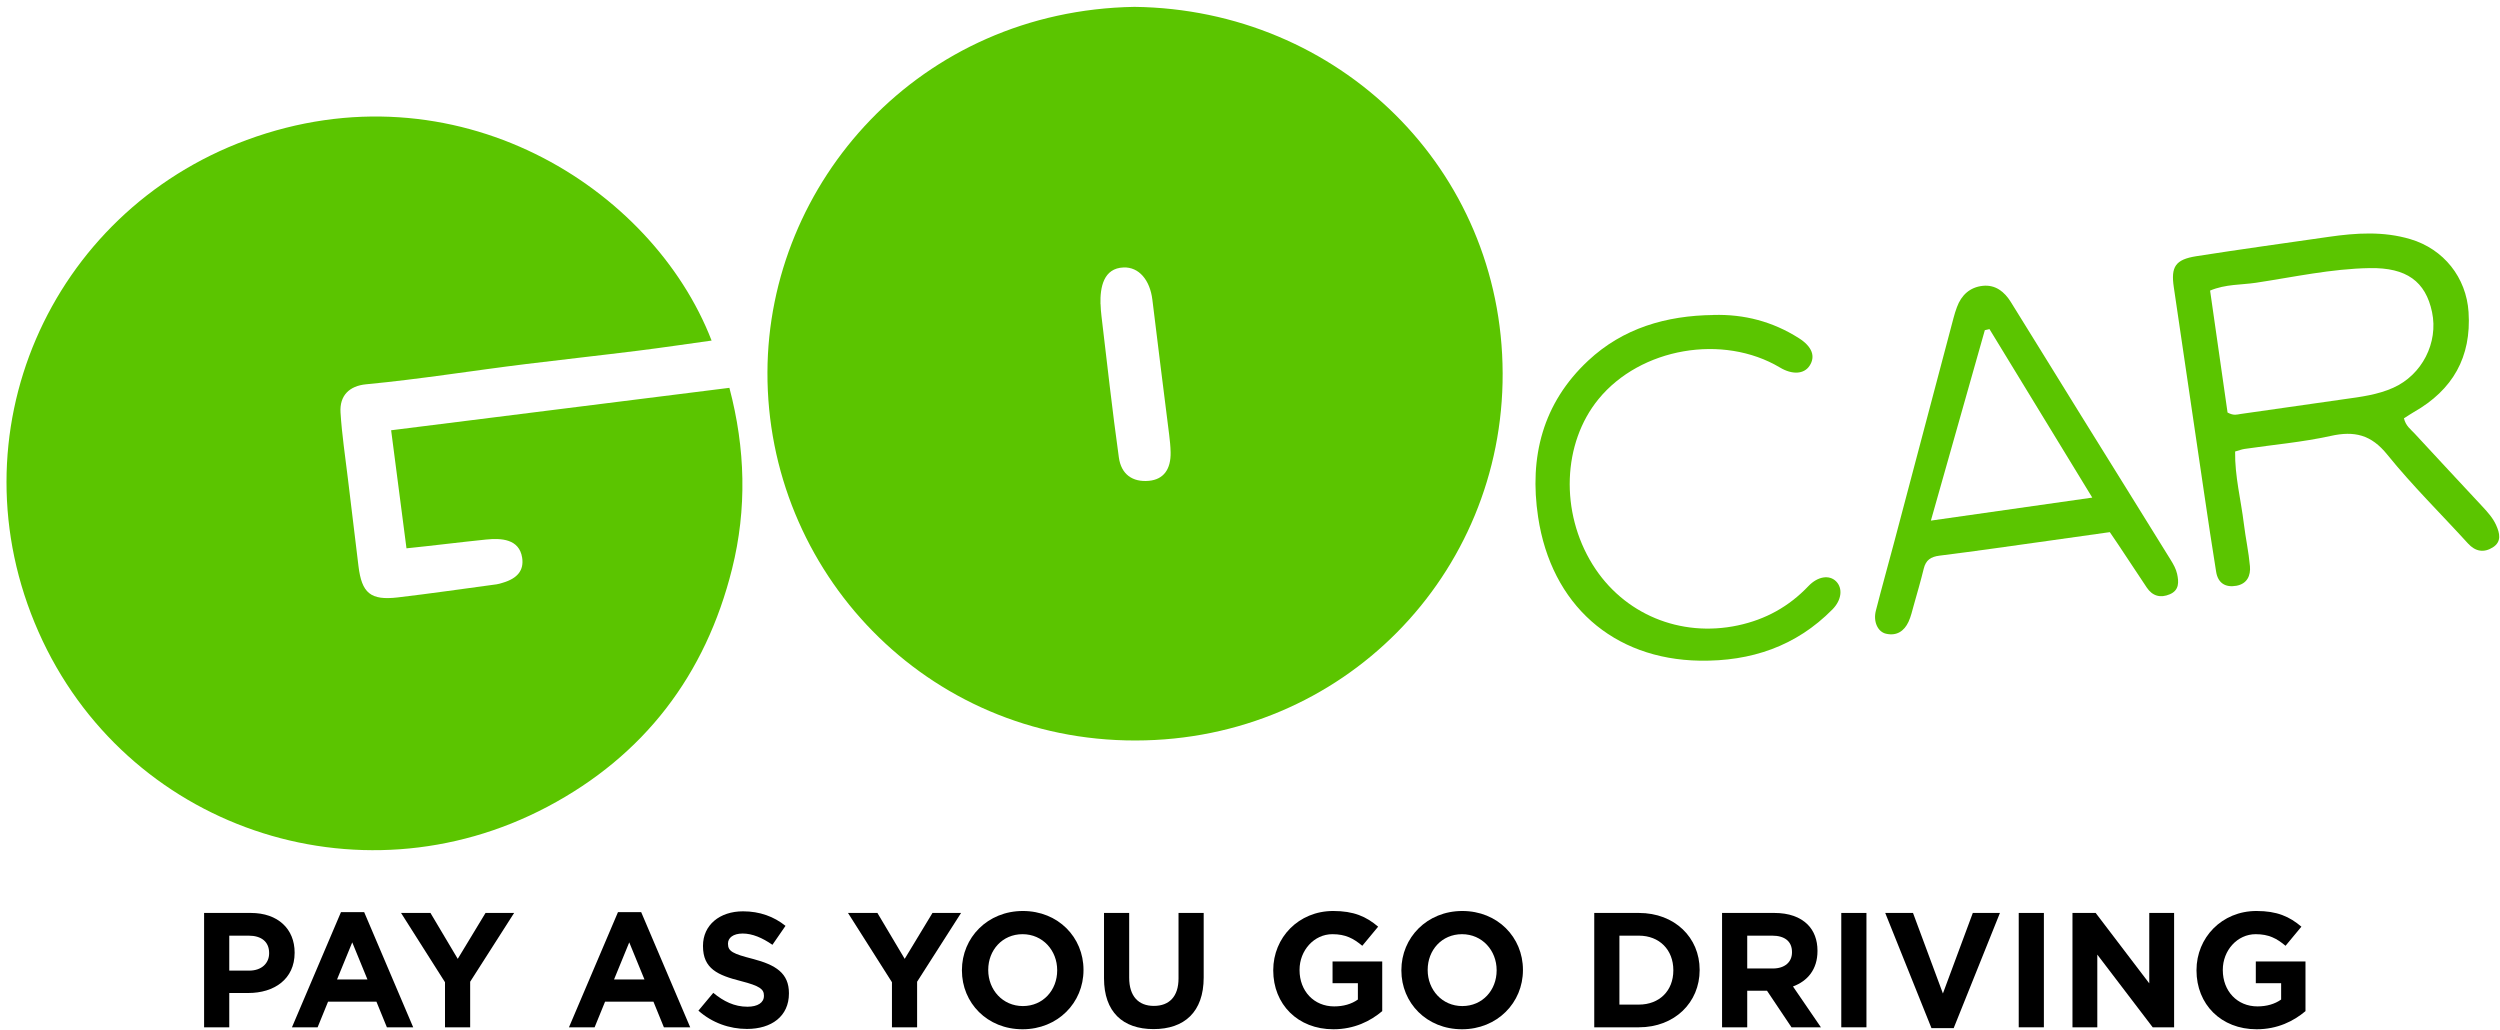 <svg width="347" height="143" viewBox="0 0 347 143" fill="none" xmlns="http://www.w3.org/2000/svg">
<g clip-path="url(#clip0_6725_33438)">
<path d="M157.46 0.953C185.8 1.297 208.494 23.426 208.568 51.829C208.642 79.757 186.41 102.732 157.64 102.78C128.456 102.832 106.425 79.223 106.521 51.655C106.611 25.297 127.666 1.455 157.46 0.953ZM152.757 42.197C152.772 42.79 152.825 43.361 152.884 43.868C153.663 50.407 154.384 56.957 155.296 63.481C155.614 65.828 157.184 66.954 159.485 66.737C161.479 66.547 162.534 65.167 162.481 62.762C162.465 61.947 162.38 61.133 162.279 60.325C161.505 54.092 160.699 47.859 159.952 41.621C159.618 38.851 158.075 37.043 155.954 37.123C153.17 37.223 152.682 39.866 152.746 42.203L152.757 42.197Z" fill="#5BC500"/>
<path d="M98.77 47.271C95.26 47.757 91.914 48.26 88.558 48.677C83.398 49.322 78.229 49.888 73.07 50.522C65.662 51.431 58.245 52.637 50.816 53.34C48.499 53.562 47.12 54.889 47.264 57.252C47.454 60.323 47.921 63.379 48.287 66.439C48.769 70.484 49.262 74.522 49.755 78.567C50.212 82.325 51.426 83.361 55.201 82.922C59.782 82.383 64.353 81.717 68.923 81.104C69.21 81.067 69.496 80.972 69.777 80.887C71.855 80.279 72.736 79.138 72.476 77.414C72.073 74.787 69.559 74.676 67.47 74.887C63.785 75.263 60.105 75.733 56.42 76.108C55.721 70.711 55.031 65.435 54.289 59.721C69.872 57.765 85.413 55.819 101.24 53.831C103.473 62.284 103.685 70.642 101.612 78.952C97.953 93.654 89.416 104.877 75.986 111.977C49.639 125.901 17.348 114.852 5.344 87.696C-6.761 60.323 6.866 29.525 34.23 19.433C63.202 8.749 90.53 25.956 98.77 47.271Z" fill="#5BC500"/>
<path d="M333.67 58.067C333.914 59.119 334.625 59.606 335.165 60.192C338.294 63.586 341.449 66.959 344.593 70.342C345.309 71.114 346.014 71.897 346.454 72.869C346.974 74.011 347.249 75.19 345.998 75.978C344.773 76.749 343.585 76.57 342.552 75.428C338.813 71.32 334.837 67.414 331.358 63.105C329.121 60.33 326.804 59.775 323.49 60.51C319.566 61.377 315.526 61.725 311.539 62.312C311.146 62.37 310.77 62.518 310.234 62.672C310.181 66.097 311.046 69.38 311.449 72.711C311.687 74.672 312.117 76.612 312.292 78.579C312.408 79.884 311.91 81.037 310.404 81.306C308.882 81.576 307.859 80.926 307.604 79.387C307.016 75.771 306.48 72.15 305.945 68.529C304.534 58.977 303.14 49.419 301.724 39.866C301.305 37.033 301.926 36.018 304.868 35.558C310.982 34.601 317.117 33.755 323.246 32.872C327.032 32.328 330.802 32.079 334.545 33.19C339.185 34.564 342.324 38.518 342.636 43.318C343.045 49.556 340.447 54.118 335.049 57.19C334.598 57.449 334.169 57.745 333.665 58.062L333.67 58.067ZM309.184 57.258C310.059 57.734 310.515 57.528 310.966 57.465C315.765 56.777 320.563 56.08 325.367 55.408C327.684 55.086 330.006 54.795 332.17 53.828C336.178 52.041 338.464 47.569 337.567 43.313C336.671 39.063 334.026 37.128 328.925 37.212C323.591 37.302 318.373 38.455 313.119 39.248C311.077 39.554 308.925 39.427 306.761 40.331C307.583 46.072 308.394 51.745 309.184 57.258Z" fill="#5BC500"/>
<path d="M292.832 73.862C290.017 74.258 287.249 74.654 284.481 75.04C279.396 75.749 274.311 76.489 269.216 77.123C267.986 77.276 267.307 77.736 267.015 78.931C266.602 80.628 266.109 82.304 265.637 83.985C265.414 84.767 265.239 85.581 264.9 86.311C264.295 87.601 263.256 88.304 261.777 87.96C260.626 87.696 259.985 86.269 260.366 84.778C261.172 81.622 262.052 78.487 262.89 75.336C265.647 64.933 268.394 54.529 271.151 44.126C271.284 43.618 271.443 43.121 271.623 42.63C272.238 40.954 273.426 39.865 275.207 39.674C276.968 39.489 278.214 40.489 279.094 41.905C282.365 47.155 285.594 52.425 288.855 57.68C293.007 64.372 297.175 71.054 301.316 77.752C301.681 78.339 302.031 78.979 302.18 79.645C302.424 80.75 302.503 81.918 301.172 82.484C299.868 83.039 298.76 82.737 297.965 81.543C296.634 79.555 295.324 77.557 293.999 75.564C293.675 75.077 293.346 74.602 292.848 73.867L292.832 73.862ZM290.404 69.061C285.467 60.968 280.806 53.324 276.14 45.68C275.923 45.727 275.711 45.78 275.494 45.828C273.044 54.482 270.589 63.141 268.007 72.26C275.679 71.165 282.827 70.145 290.404 69.067V69.061Z" fill="#5BC500"/>
<path d="M237.816 43.717C242.101 43.59 246.056 44.637 249.667 46.926C251.528 48.105 252.032 49.474 251.157 50.785C250.383 51.943 248.771 52.033 247.069 51.018C239.142 46.292 227.7 48.274 221.878 55.39C216.867 61.511 216.528 71.074 221.056 78.364C225.33 85.242 233.214 88.509 241.215 86.807C245.065 85.987 248.31 84.19 251.008 81.351C252.302 79.993 253.903 79.749 254.847 80.69C255.802 81.642 255.632 83.275 254.349 84.581C249.29 89.709 243.044 91.813 235.923 91.702C223.914 91.506 215.324 83.947 213.49 71.767C212.233 63.43 214.126 55.955 220.436 50.061C225.271 45.541 231.273 43.802 237.816 43.723V43.717Z" fill="#5BC500"/>
<path d="M28.329 142.59H31.822V137.828H34.475C38.036 137.828 40.894 135.924 40.894 132.25V132.205C40.894 128.962 38.603 126.717 34.815 126.717H28.329V142.59ZM31.822 134.722V129.869H34.521C36.267 129.869 37.355 130.708 37.355 132.273V132.318C37.355 133.679 36.335 134.722 34.589 134.722H31.822Z" fill="black"/>
<path d="M40.523 142.59H44.084L45.535 139.03H52.248L53.7 142.59H57.351L50.547 126.604H47.327L40.523 142.59ZM46.782 135.946L48.892 130.799L51.001 135.946H46.782Z" fill="black"/>
<path d="M61.766 142.59H65.259V136.264L71.36 126.717H67.391L63.535 133.089L59.748 126.717H55.666L61.766 136.332V142.59Z" fill="black"/>
<path d="M78.972 142.59H82.532L83.984 139.03H90.697L92.148 142.59H95.8L88.996 126.604H85.775L78.972 142.59ZM85.231 135.946L87.34 130.799L89.45 135.946H85.231Z" fill="black"/>
<path d="M103.676 142.817C107.1 142.817 109.504 141.048 109.504 137.896V137.851C109.504 135.085 107.69 133.928 104.47 133.089C101.725 132.386 101.045 132.046 101.045 131.003V130.958C101.045 130.187 101.748 129.574 103.086 129.574C104.424 129.574 105.808 130.164 107.214 131.139L109.028 128.509C107.418 127.216 105.445 126.491 103.131 126.491C99.888 126.491 97.575 128.395 97.575 131.275V131.32C97.575 134.472 99.639 135.357 102.837 136.173C105.49 136.853 106.034 137.307 106.034 138.191V138.236C106.034 139.166 105.173 139.733 103.744 139.733C101.929 139.733 100.433 138.985 99.004 137.806L96.94 140.277C98.845 141.978 101.272 142.817 103.676 142.817Z" fill="black"/>
<path d="M123.803 142.59H127.295V136.264L133.396 126.717H129.427L125.572 133.089L121.784 126.717H117.702L123.803 136.332V142.59Z" fill="black"/>
<path d="M141.929 142.862C146.828 142.862 150.389 139.166 150.389 134.654V134.608C150.389 130.096 146.873 126.445 141.975 126.445C137.076 126.445 133.515 130.141 133.515 134.654V134.699C133.515 139.211 137.031 142.862 141.929 142.862ZM141.975 139.642C139.162 139.642 137.167 137.375 137.167 134.654V134.608C137.167 131.887 139.117 129.665 141.929 129.665C144.742 129.665 146.737 131.933 146.737 134.654V134.699C146.737 137.42 144.787 139.642 141.975 139.642Z" fill="black"/>
<path d="M160.109 142.839C164.373 142.839 167.072 140.481 167.072 135.674V126.717H163.579V135.81C163.579 138.327 162.287 139.62 160.155 139.62C158.023 139.62 156.73 138.282 156.73 135.697V126.717H153.237V135.787C153.237 140.459 155.846 142.839 160.109 142.839Z" fill="black"/>
<path d="M185.072 142.862C187.975 142.862 190.22 141.728 191.853 140.345V133.452H184.958V136.468H188.474V138.735C187.589 139.37 186.455 139.688 185.185 139.688C182.373 139.688 180.377 137.556 180.377 134.654V134.608C180.377 131.91 182.396 129.665 184.936 129.665C186.773 129.665 187.861 130.255 189.086 131.275L191.286 128.622C189.63 127.216 187.907 126.445 185.049 126.445C180.241 126.445 176.726 130.141 176.726 134.654V134.699C176.726 139.393 180.128 142.862 185.072 142.862Z" fill="black"/>
<path d="M202.925 142.862C207.823 142.862 211.384 139.166 211.384 134.654V134.608C211.384 130.096 207.869 126.445 202.97 126.445C198.071 126.445 194.511 130.141 194.511 134.654V134.699C194.511 139.211 198.026 142.862 202.925 142.862ZM202.97 139.642C200.158 139.642 198.162 137.375 198.162 134.654V134.608C198.162 131.887 200.112 129.665 202.925 129.665C205.737 129.665 207.733 131.933 207.733 134.654V134.699C207.733 137.42 205.782 139.642 202.97 139.642Z" fill="black"/>
<path d="M221.282 142.59H227.473C232.463 142.59 235.91 139.121 235.91 134.654V134.608C235.91 130.141 232.463 126.717 227.473 126.717H221.282V142.59ZM227.473 129.869C230.331 129.869 232.259 131.842 232.259 134.654V134.699C232.259 137.511 230.331 139.438 227.473 139.438H224.774V129.869H227.473Z" fill="black"/>
<path d="M239.022 142.59H242.515V137.511H245.259L248.661 142.59H252.743L248.865 136.921C250.884 136.173 252.267 134.563 252.267 132.001V131.955C252.267 130.459 251.791 129.212 250.906 128.327C249.863 127.284 248.298 126.717 246.28 126.717H239.022V142.59ZM242.515 134.427V129.869H245.985C247.686 129.869 248.729 130.64 248.729 132.137V132.182C248.729 133.52 247.754 134.427 246.053 134.427H242.515Z" fill="black"/>
<path d="M255.57 142.59H259.063V126.717H255.57V142.59Z" fill="black"/>
<path d="M268.088 142.703H271.172L277.591 126.717H273.826L269.676 137.896L265.525 126.717H261.67L268.088 142.703Z" fill="black"/>
<path d="M280.199 142.59H283.691V126.717H280.199V142.59Z" fill="black"/>
<path d="M287.659 142.59H291.106V132.5L298.795 142.59H301.766V126.717H298.318V136.49L290.879 126.717H287.659V142.59Z" fill="black"/>
<path d="M313.22 142.862C316.123 142.862 318.368 141.728 320.001 140.345V133.452H313.106V136.468H316.622V138.735C315.737 139.37 314.603 139.688 313.333 139.688C310.521 139.688 308.525 137.556 308.525 134.654V134.608C308.525 131.91 310.543 129.665 313.084 129.665C314.921 129.665 316.009 130.255 317.234 131.275L319.434 128.622C317.778 127.216 316.055 126.445 313.197 126.445C308.389 126.445 304.874 130.141 304.874 134.654V134.699C304.874 139.393 308.276 142.862 313.22 142.862Z" fill="black"/>
</g>
<defs>
<clipPath id="clip0_6725_33438">
<rect width="345.99" height="141.91" fill="white" transform="translate(0.902 0.953)"/>
</clipPath>
</defs>
</svg>
